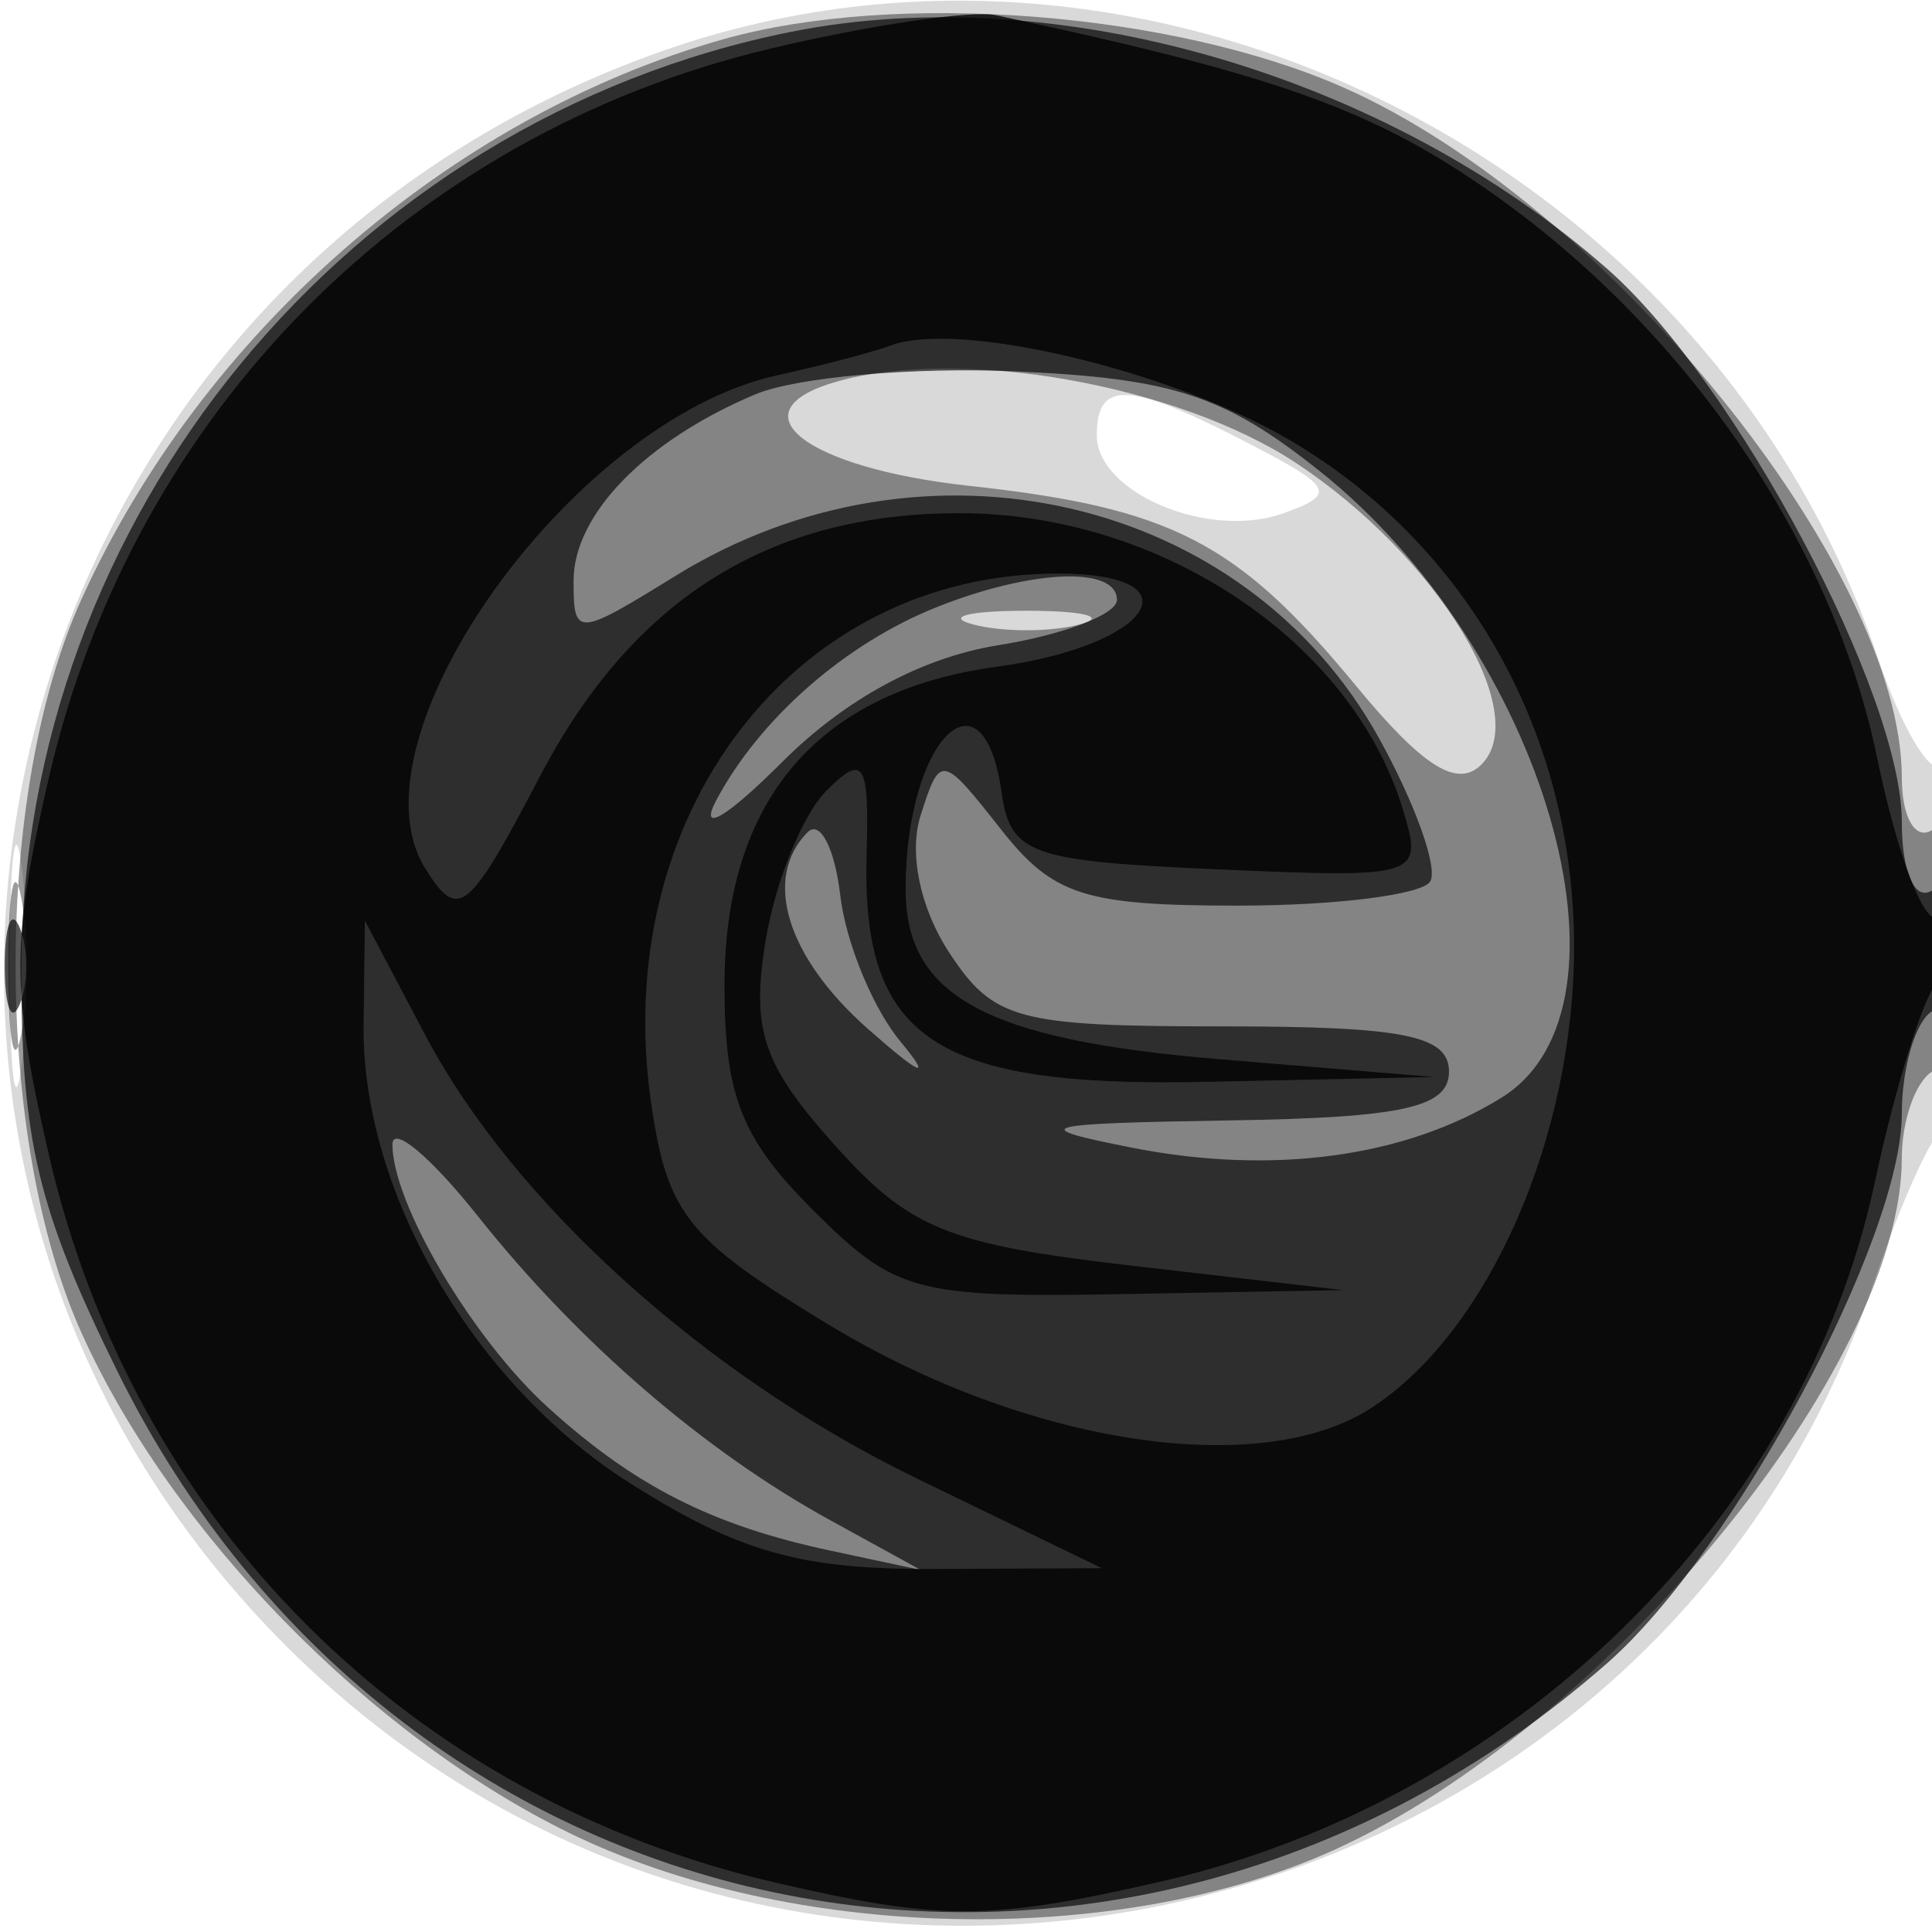 <svg xmlns="http://www.w3.org/2000/svg" width="64" height="64" version="1.1" fill="#000000"><path fill-opacity=".149" d="M 22.005 1.668 C -0.571 9.567, -7.261 37.787, 9.476 54.524 C 26.013 71.061, 54.657 64.511, 62.063 42.500 C 62.803 40.300, 63.766 38.072, 64.204 37.550 C 65.170 36.397, 65.283 24.383, 64.319 25.347 C 63.945 25.722, 62.991 24.112, 62.199 21.769 C 56.644 5.335, 38.071 -3.953, 22.005 1.668 M 36.333 14.415 C 36.333 16.325, 40.030 17.881, 42.493 17.009 C 44.299 16.370, 44.186 16.147, 41.293 14.652 C 37.385 12.630, 36.333 12.580, 36.333 14.415 M 0.320 32 C 0.320 35.575, 0.502 37.038, 0.723 35.250 C 0.945 33.462, 0.945 30.538, 0.723 28.750 C 0.502 26.962, 0.320 28.425, 0.320 32" stroke="none" fill="#000000" fill-rule="evenodd"/><path fill-opacity=".392" d="M 23.951 1.303 C 14.895 3.863, 6.679 11.040, 2.687 19.878 C -0.216 26.304, -0.205 37.720, 2.710 44.176 C 5.683 50.759, 12.247 57.484, 18.853 60.716 C 26.180 64.301, 36.966 64.546, 44.176 61.290 C 53.171 57.227, 63 45.257, 63 38.363 C 63 37.128, 63.450 35.840, 64 35.500 C 64.550 35.160, 65 33.082, 65 30.882 C 65 28.470, 64.603 27.127, 64 27.500 C 63.441 27.845, 63 27.076, 63 25.755 C 63 18.856, 53.208 6.749, 44.519 2.905 C 38.845 0.395, 29.684 -0.318, 23.951 1.303 M 27.695 12.648 C 24.278 13.632, 26.671 15.501, 32.105 16.094 C 38.809 16.826, 40.991 17.953, 44.909 22.706 C 47.135 25.406, 48.276 26.124, 49.073 25.327 C 50.780 23.620, 47.588 18.417, 42.948 15.347 C 39.019 12.747, 31.793 11.468, 27.695 12.648 M 32.250 20.689 C 33.212 20.941, 34.788 20.941, 35.750 20.689 C 36.712 20.438, 35.925 20.232, 34 20.232 C 32.075 20.232, 31.288 20.438, 32.250 20.689 M 0.272 32 C 0.272 34.475, 0.467 35.487, 0.706 34.250 C 0.944 33.013, 0.944 30.988, 0.706 29.750 C 0.467 28.512, 0.272 29.525, 0.272 32" stroke="none" fill="#000000" fill-rule="evenodd"/><path fill-opacity=".651" d="M 26.223 1.051 C 11.520 3.986, 0.706 17.162, 0.706 32.141 C 0.706 37.777, 1.255 40.077, 3.873 45.395 C 13.336 64.617, 37.085 69.278, 53.249 55.086 C 57.429 51.416, 63 41.026, 63 36.899 C 63 35.370, 63.450 33.840, 64 33.500 C 64.550 33.160, 65 31.982, 65 30.882 C 65 29.782, 64.550 29.160, 64 29.500 C 63.421 29.858, 63 28.897, 63 27.219 C 63 22.991, 57.480 12.629, 53.249 8.914 C 45.904 2.465, 35.014 -0.703, 26.223 1.051 M 25.021 13.063 C 21.393 14.588, 19 17.042, 19 19.237 C 19 21.108, 19.097 21.103, 22.370 19.080 C 30.620 13.981, 41.236 16.427, 45.680 24.451 C 46.884 26.625, 47.647 28.762, 47.376 29.201 C 47.104 29.641, 44.241 30, 41.014 30 C 35.923 30, 34.881 29.664, 33.151 27.465 C 31.200 24.985, 31.143 24.975, 30.496 27.014 C 30.100 28.260, 30.480 30.083, 31.440 31.549 C 32.908 33.789, 33.691 34, 40.523 34 C 46.503 34, 48 34.300, 48 35.500 C 48 36.685, 46.477 37.024, 40.750 37.115 C 34.332 37.217, 33.959 37.321, 37.500 38.019 C 42.152 38.937, 46.568 38.337, 49.750 36.355 C 54.595 33.338, 51.159 21.527, 43.713 15.603 C 40.567 13.100, 38.874 12.542, 33.713 12.305 C 30.296 12.148, 26.384 12.489, 25.021 13.063 M 31.021 20.116 C 28.009 21.317, 25.184 23.789, 23.743 26.480 C 23.122 27.641, 24.033 27.121, 25.913 25.241 C 28.003 23.150, 30.548 21.776, 33.077 21.372 C 35.235 21.027, 37 20.352, 37 19.872 C 37 18.744, 34.169 18.860, 31.021 20.116 M 26.750 27.571 C 25.256 29.089, 26.057 31.701, 28.743 34.076 C 30.516 35.643, 30.899 35.793, 29.827 34.500 C 28.914 33.400, 28.017 31.219, 27.834 29.654 C 27.650 28.089, 27.163 27.151, 26.750 27.571 M 0.158 32 C 0.158 33.375, 0.385 33.938, 0.662 33.250 C 0.940 32.563, 0.940 31.438, 0.662 30.750 C 0.385 30.063, 0.158 30.625, 0.158 32 M 13 37.912 C 13 39.872, 15.655 44.360, 18.155 46.625 C 21.034 49.234, 23.584 50.527, 27.500 51.365 L 30.500 52.006 27.500 50.358 C 23.319 48.060, 19.145 44.458, 15.825 40.280 C 14.271 38.325, 13 37.259, 13 37.912" stroke="none" fill="#000000" fill-rule="evenodd"/><path fill-opacity=".783" d="M 25.500 1.615 C 13.539 4.464, 4.408 13.693, 1.622 25.750 C 0.364 31.194, 0.363 32.806, 1.618 38.250 C 4.428 50.434, 13.547 59.558, 25.728 62.373 C 31.168 63.630, 32.769 63.627, 38.388 62.345 C 50.161 59.660, 59.725 50.304, 62.111 39.140 C 62.774 36.038, 63.695 33.072, 64.158 32.550 C 65.234 31.335, 65.257 29.723, 64.188 30.384 C 63.742 30.660, 62.840 28.288, 62.184 25.113 C 60.731 18.075, 55.961 11.043, 49.549 6.484 C 45.570 3.656, 42.381 2.504, 33 0.506 C 32.175 0.330, 28.800 0.829, 25.500 1.615 M 29.500 11.447 C 28.950 11.655, 27.251 12.101, 25.725 12.438 C 18.942 13.936, 11.419 24.495, 14.088 28.770 C 15.183 30.522, 15.506 30.262, 17.892 25.707 C 20.969 19.834, 25.491 17, 31.784 17 C 38.441 17, 44.777 21.228, 46.468 26.798 C 47.153 29.057, 47.050 29.090, 40.332 28.798 C 34.114 28.527, 33.471 28.298, 33.180 26.250 C 32.565 21.915, 30 24.503, 30 29.459 C 30 33.004, 32.666 34.448, 40.399 35.088 L 47.500 35.677 39.905 35.838 C 30.959 36.029, 28.535 34.404, 28.708 28.335 C 28.796 25.228, 28.621 24.950, 27.371 26.201 C 26.580 26.991, 25.674 29.233, 25.358 31.182 C 24.880 34.125, 25.267 35.267, 27.641 37.922 C 30.136 40.712, 31.391 41.222, 37.500 41.928 L 44.500 42.737 37.173 42.869 C 30.326 42.991, 29.655 42.809, 26.923 40.077 C 24.554 37.708, 24 36.296, 24 32.633 C 24 26.517, 27.095 22.892, 33.006 22.089 C 38.175 21.386, 39.741 19, 35.034 19 C 26.299 19, 20.166 27.019, 21.577 36.593 C 22.112 40.221, 22.778 41.049, 27.436 43.872 C 34.014 47.859, 41.763 49.041, 45.456 46.621 C 49.324 44.086, 52.143 37.654, 52.143 31.360 C 52.143 24.326, 48.607 18.026, 42.723 14.578 C 38.764 12.258, 31.748 10.597, 29.500 11.447 M 12.044 33.934 C 11.973 39.449, 15.676 45.838, 20.840 49.113 C 24.472 51.417, 26.513 51.995, 30.946 51.974 L 36.500 51.949 30.373 48.977 C 23.390 45.589, 17.021 39.847, 14.093 34.298 L 12.088 30.500 12.044 33.934" stroke="none" fill="#000000" fill-rule="evenodd"/></svg>